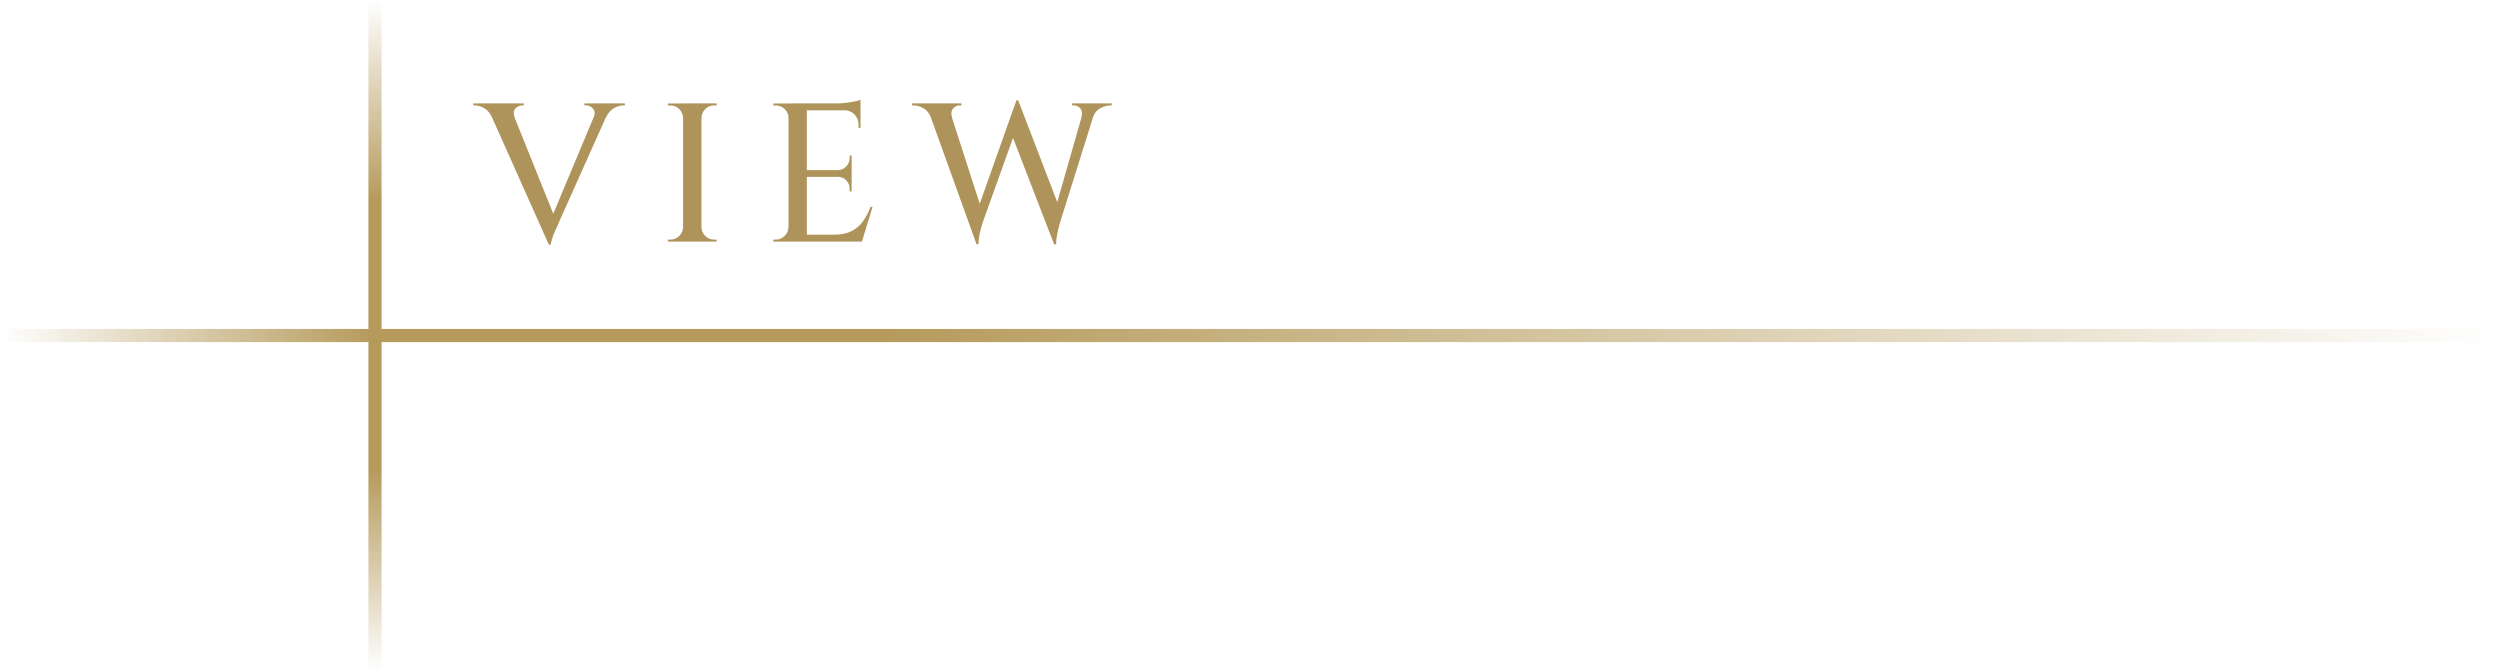 <?xml version="1.0" encoding="UTF-8"?>
<svg id="_レイヤー_2" data-name="レイヤー 2" xmlns="http://www.w3.org/2000/svg" xmlns:xlink="http://www.w3.org/1999/xlink" viewBox="0 0 380 102">
  <defs>
    <style>
      .cls-1 {
        stroke: url(#_名称未設定グラデーション_2);
      }

      .cls-1, .cls-2 {
        fill: none;
        stroke-miterlimit: 10;
        stroke-width: 2px;
      }

      .cls-3 {
        fill: #ae935b;
        stroke-width: 0px;
      }

      .cls-2 {
        stroke: url(#_名称未設定グラデーション_40);
      }
    </style>
    <linearGradient id="_名称未設定グラデーション_2" data-name="名称未設定グラデーション 2" x1="57" y1="102" x2="57" y2="0" gradientUnits="userSpaceOnUse">
      <stop offset="0" stop-color="#b59a5b" stop-opacity="0"/>
      <stop offset=".3" stop-color="#b59a5b"/>
      <stop offset=".7" stop-color="#b59a5b"/>
      <stop offset="1" stop-color="#b59a5b" stop-opacity="0"/>
    </linearGradient>
    <linearGradient id="_名称未設定グラデーション_40" data-name="名称未設定グラデーション 40" x1="0" y1="51" x2="380" y2="51" gradientUnits="userSpaceOnUse">
      <stop offset="0" stop-color="#b59a5b" stop-opacity="0"/>
      <stop offset=".15" stop-color="#b59a5b"/>
      <stop offset=".35" stop-color="#b59a5b"/>
      <stop offset="1" stop-color="#b59a5b" stop-opacity="0"/>
    </linearGradient>
  </defs>
  <g id="header">
    <g id="pt-view">
      <polyline class="cls-1" points="57 0 57 51.09 57 102"/>
      <polyline class="cls-2" points="380 51 81.21 51 0 51"/>
      <g>
        <path class="cls-3" d="M78.24,17.88l-3.42.03c-.3-.68-.7-1.16-1.2-1.46-.5-.29-.98-.43-1.44-.43h-.24v-.3h7.68v.3h-.27c-.38,0-.72.16-1.01.48-.29.32-.33.78-.1,1.38ZM83.43,37.2l-9.51-21.3h3.51l7.02,17.46-1.02,3.84ZM83.43,37.2l-.21-2.61,7.86-18.78h1.92l-8.07,18.03s-.06.19-.19.46c-.13.27-.27.59-.44.97s-.3.75-.4,1.11c-.11.36-.18.63-.2.81h-.27ZM90.24,17.88c.22-.6.18-1.06-.12-1.38-.3-.32-.64-.48-1.02-.48h-.27v-.3h6.15v.3h-.27c-.44,0-.91.15-1.41.43-.5.29-.91.78-1.23,1.46l-1.83-.03Z"/>
        <path class="cls-3" d="M103.92,17.91h-.09c-.02-.52-.22-.96-.58-1.33-.37-.37-.82-.55-1.34-.55h-.39v-.3h2.4v2.19ZM103.92,34.53v2.19h-2.4v-.3h.39c.52,0,.96-.19,1.34-.56.37-.37.56-.81.58-1.33h.09ZM106.62,15.72v21h-2.79V15.72h2.79ZM106.53,17.91v-2.19h2.4v.3h-.39c-.52,0-.97.19-1.33.55-.37.37-.57.82-.58,1.33h-.09ZM106.53,34.53h.09c.02.52.21.97.58,1.33.37.37.81.56,1.33.56h.39v.3h-2.4v-2.19Z"/>
        <path class="cls-3" d="M119.94,17.91h-.09c0-.52-.19-.96-.57-1.33-.38-.37-.83-.55-1.35-.55h-.36l-.03-.3h2.4v2.19ZM119.94,34.53v2.19h-2.4v-.3h.39c.52,0,.96-.19,1.34-.56.37-.37.56-.81.58-1.33h.09ZM122.64,15.72v21h-2.79V15.72h2.79ZM130.8,15.72v1.05h-8.25v-1.05h8.25ZM129.45,25.86v1.02h-6.9v-1.02h6.9ZM130.68,35.67l.24,1.05h-8.37v-1.05h8.13ZM132.63,31.44l-1.62,5.28h-5.28l1.08-1.05c1.04,0,1.91-.17,2.61-.53.7-.35,1.28-.84,1.74-1.49.46-.64.85-1.38,1.17-2.22h.3ZM130.8,15.18v.87l-3.66-.33c.44,0,.9-.03,1.4-.09.49-.06.94-.13,1.36-.21s.72-.16.9-.24ZM129.45,23.64v2.28h-2.1v-.06c.52-.02.95-.21,1.29-.57.34-.36.51-.79.51-1.29v-.36h.3ZM129.45,26.82v2.28h-.3v-.39c0-.5-.17-.93-.51-1.29-.34-.36-.77-.54-1.29-.54v-.06h2.1ZM130.8,16.68v2.76h-.3v-.48c0-.62-.21-1.14-.62-1.56-.41-.42-.94-.64-1.57-.66v-.06h2.49Z"/>
        <path class="cls-3" d="M144.72,17.88h-3.21c-.24-.66-.62-1.13-1.15-1.43-.53-.29-1.03-.43-1.48-.43h-.24v-.3h7.5v.3h-.27c-.38,0-.72.16-1,.48-.29.32-.34.78-.14,1.38ZM140.79,15.9h3.27l5.31,16.47-.93,4.77-7.65-21.24ZM154.77,15.24l.33,2.61-5.73,15.96c-.22.7-.38,1.3-.48,1.8-.1.5-.16,1.01-.18,1.53h-.27l-.66-2.97,6.72-18.93h.27ZM154.77,15.27l6.39,16.65-.93,5.22-6.84-17.7,1.38-4.17ZM166.74,15.9l-5.61,17.91c-.2.72-.35,1.33-.45,1.84s-.15,1-.15,1.49h-.3l-.51-2.97,5.22-18.27h1.8ZM164.37,17.88c.16-.6.11-1.06-.15-1.38-.26-.32-.59-.48-.99-.48h-.27v-.3h6.03v.3h-.24c-.46,0-.96.15-1.5.43-.54.29-.92.77-1.14,1.43h-1.74Z"/>
      </g>
    </g>
  </g>
</svg>